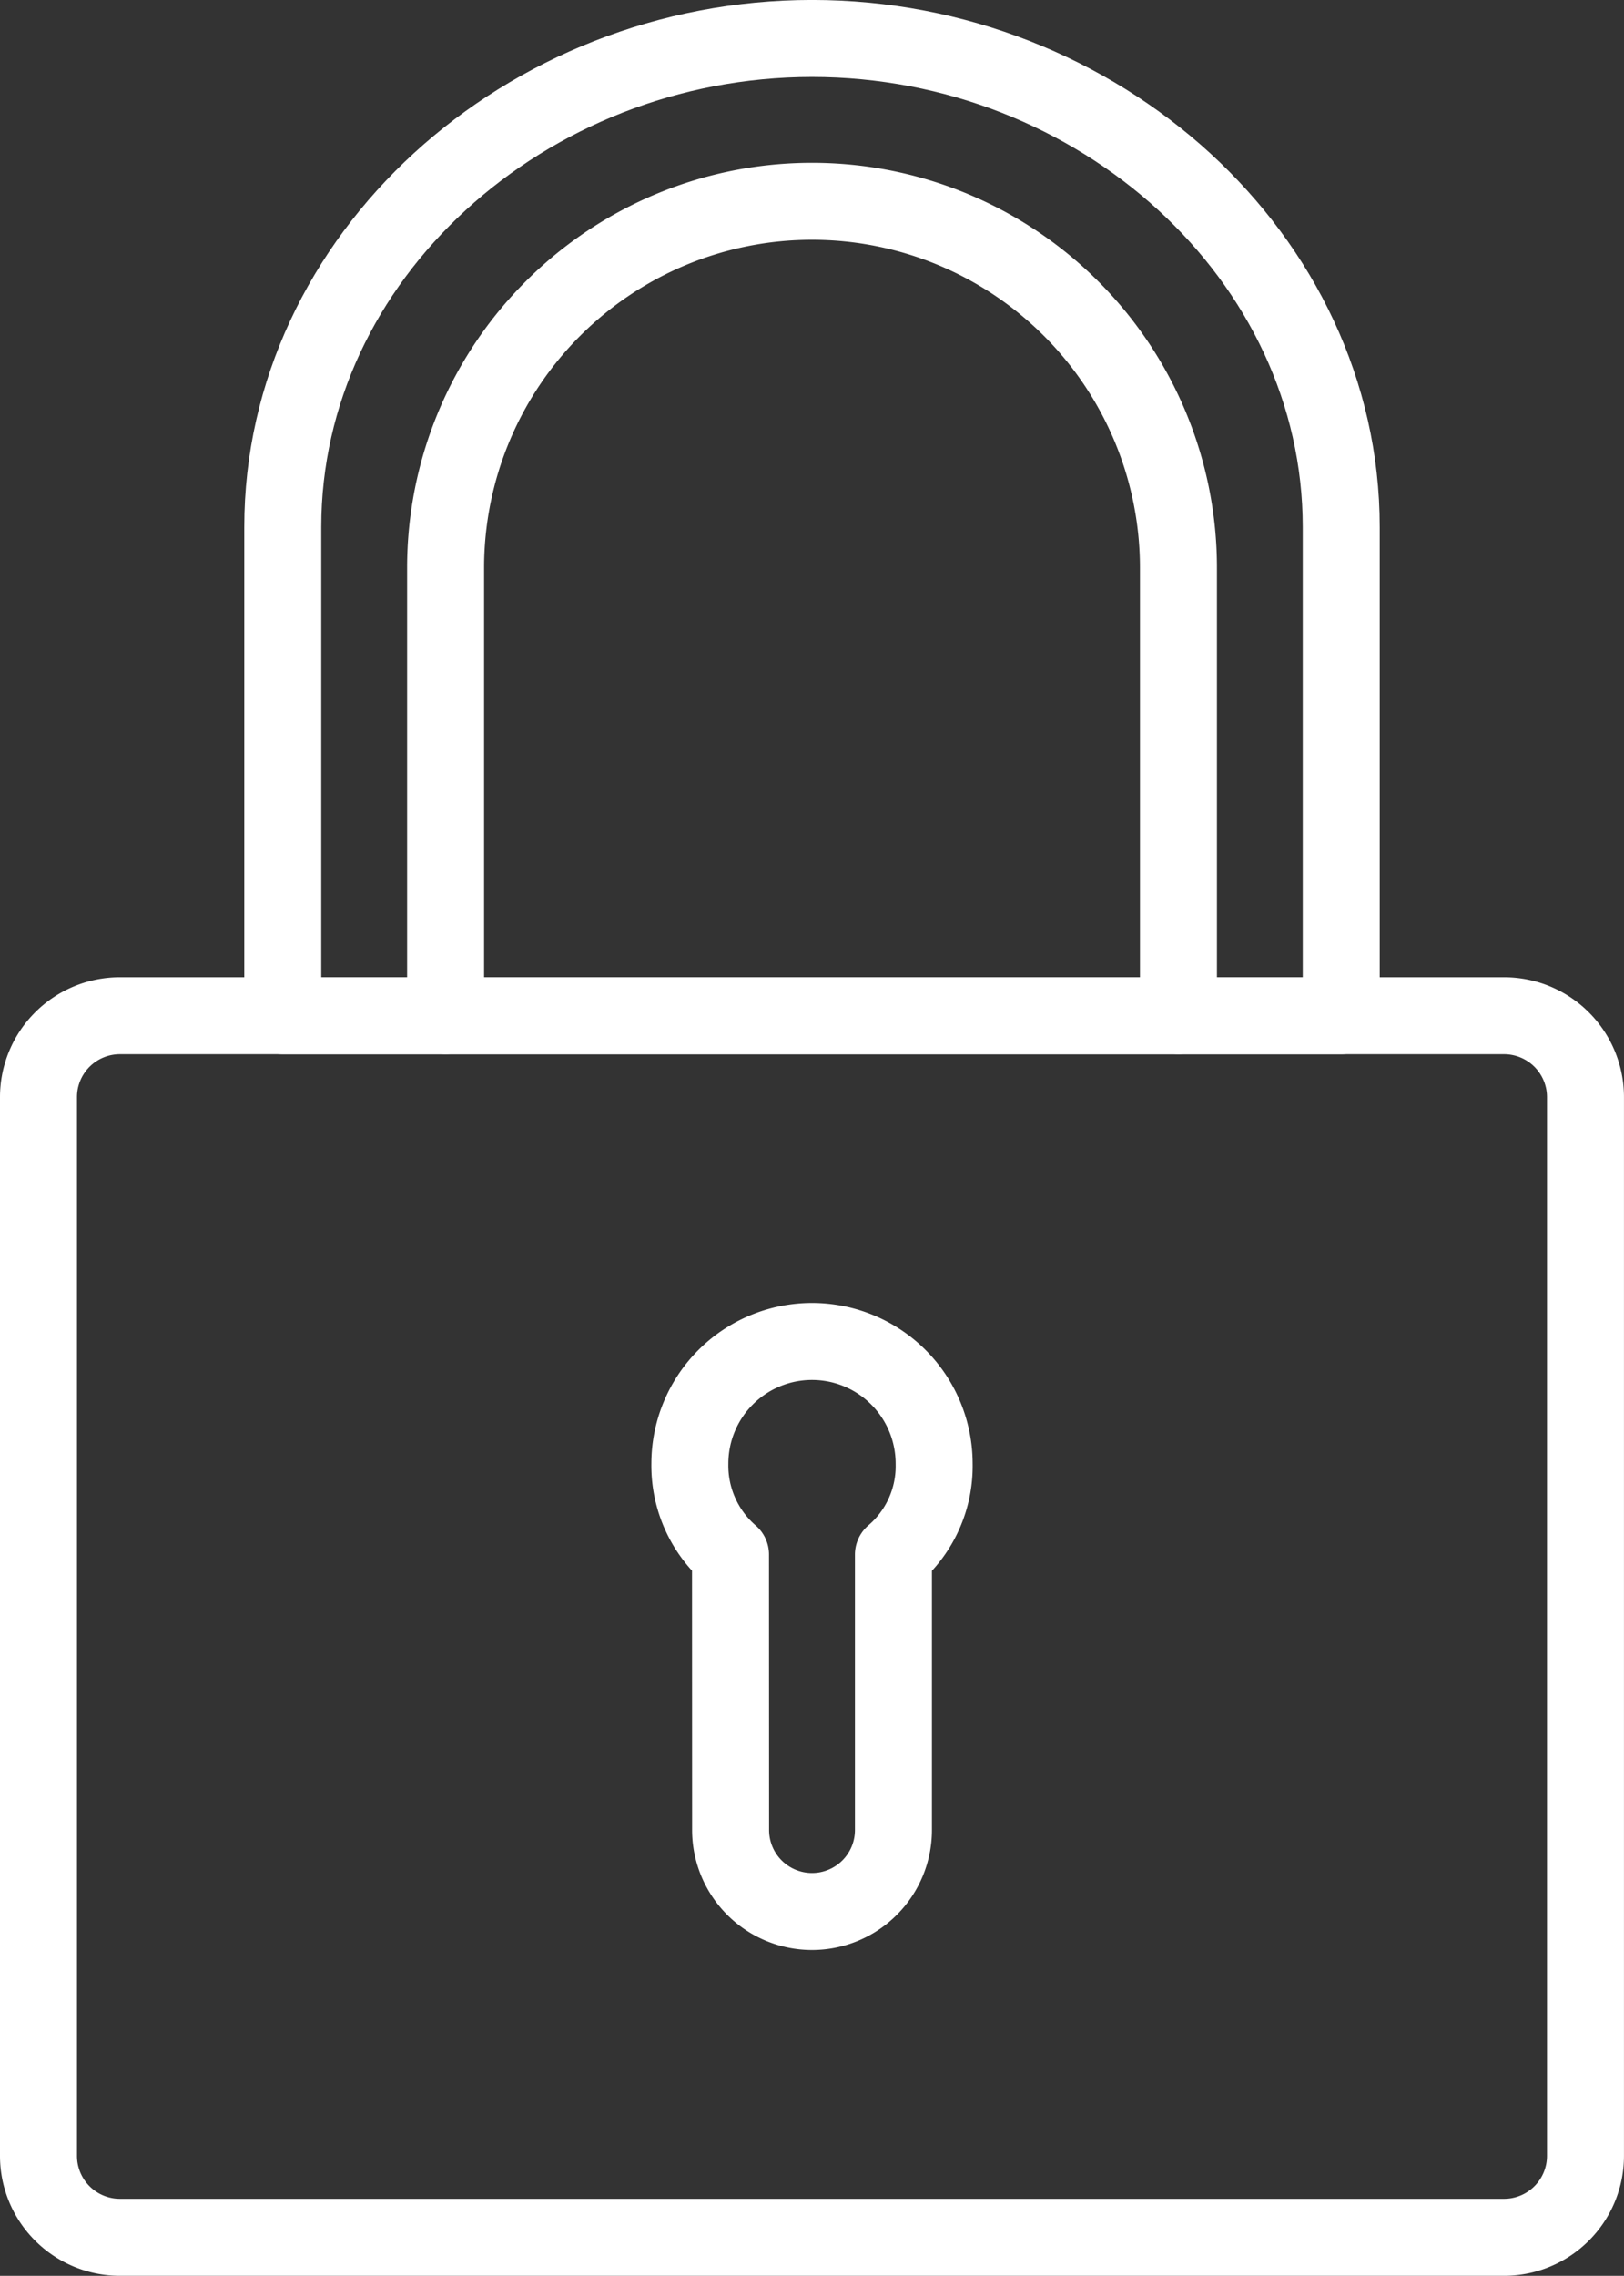 <svg xmlns="http://www.w3.org/2000/svg" width="52.741" height="73.895" viewBox="0 0 52.741 73.895">
  <rect x="0" y="0" width="52.741" height="73.895" fill="#333333" stroke="none"/>
  <g id="Group_78" data-name="Group 78" transform="translate(-1003.142 -863.059)">
    <g id="Group_73" data-name="Group 73" transform="translate(1004.392 864.308)">
      <path id="Path_126" data-name="Path 126" d="M47.846,51.914H2.894A2.644,2.644,0,0,1,.25,49.269V14.894A2.644,2.644,0,0,1,2.894,12.25H47.846a2.644,2.644,0,0,1,2.644,2.644V49.269A2.644,2.644,0,0,1,47.846,51.914Z" transform="translate(-0.25 19.481)" fill="rgba(0,0,0,0)" stroke="#fff" stroke-linecap="round" stroke-linejoin="round" stroke-miterlimit="10" stroke-width="2.5"/>
      <path id="Path_127" data-name="Path 127" d="M20.438.25C11.128.25,3.25,7.353,3.25,16.115V31.981H37.625V16.115C37.625,7.353,29.747.25,20.438.25Z" transform="translate(4.683 -0.25)" fill="rgba(0,0,0,0)" stroke="#fff" stroke-linecap="round" stroke-linejoin="round" stroke-miterlimit="10" stroke-width="2.5"/>
      <path id="Path_128" data-name="Path 128" d="M9.57,23.169a3.817,3.817,0,0,1-1.32-2.953,3.966,3.966,0,1,1,7.933,0,3.775,3.775,0,0,1-1.322,2.953v8.946a2.644,2.644,0,0,1-2.644,2.644h0a2.644,2.644,0,0,1-2.644-2.644Z" transform="translate(12.904 26.058)" fill="rgba(0,0,0,0)" stroke="#fff" stroke-linecap="round" stroke-linejoin="round" stroke-miterlimit="10" stroke-width="2.5"/>
      <path id="Path_129" data-name="Path 129" d="M5.25,28.692V14.149a11.9,11.9,0,0,1,11.9-11.9h0a11.9,11.9,0,0,1,11.9,11.9V28.692" transform="translate(7.971 3.038)" fill="rgba(0,0,0,0)" stroke="#fff" stroke-linecap="round" stroke-linejoin="round" stroke-miterlimit="10" stroke-width="2.5"/>
    </g>
  </g>
</svg>
